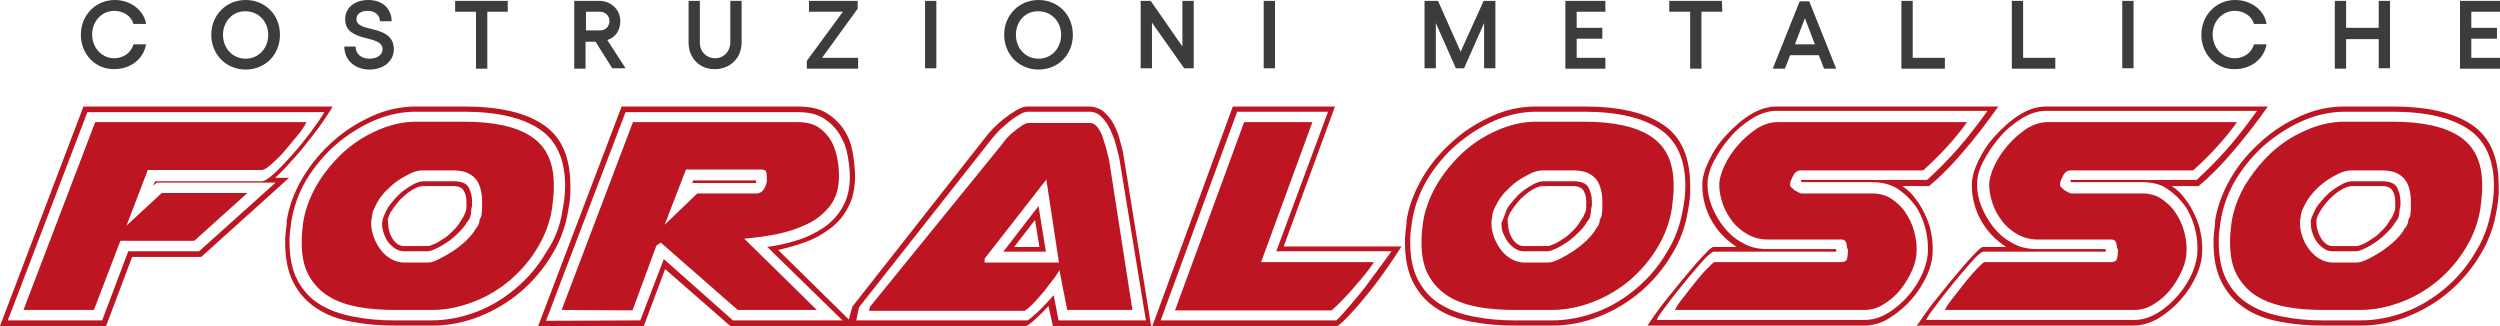 <?xml version="1.0" encoding="utf-8"?>
<!-- Generator: Adobe Illustrator 22.0.1, SVG Export Plug-In . SVG Version: 6.00 Build 0)  -->
<svg version="1.1" id="Livello_1" xmlns="http://www.w3.org/2000/svg" xmlns:xlink="http://www.w3.org/1999/xlink" x="0px" y="0px"
	 viewBox="0 0 575.1 75" style="enable-background:new 0 0 575.1 75;" xml:space="preserve">
<style type="text/css">
	.st0{fill:#BD1622;}
	.st1{fill:#3C3C3B;}
</style>
<g>
	<path class="st0" d="M19.2,24.5h57.3c-0.5,1-1.3,2.1-2.3,3.6s-2.1,2.9-3.4,4.5c-1.2,1.6-2.5,3.1-3.9,4.6c-1.3,1.5-2.5,2.7-3.6,3.7
		h3.2L46.3,59.1H30.4l-6,15.9H0L19.2,24.5z M1.8,73.7h21.7l6-15.9h16.3L63.4,42H36.1l-0.9,0.7l0.5-1h24.5c0.6,0,1.6-0.6,3-1.9
		c1.4-1.3,2.8-2.8,4.3-4.5s2.9-3.5,4.2-5.2c1.3-1.8,2.3-3.2,2.9-4.3H20.1L1.8,73.7z M21.9,28.1h48.6c-0.4,0.8-1,1.8-2,3
		c-1,1.2-2,2.4-3,3.6s-2.1,2.2-3.1,3.1c-1,0.9-1.7,1.3-2.2,1.3H34l-4.9,12.8l8.1-7.5h19.7l-12.2,11h-17l-6.1,15.9H5.4L21.9,28.1z"/>
	<path class="st0" d="M130.7,48.5c-0.6,3.6-1.8,7-3.8,10.2c-1.9,3.2-4.3,6-7.1,8.4c-2.8,2.4-6,4.3-9.5,5.7
		c-3.5,1.4-7.2,2.1-10.9,2.1h-8.5c-3.6,0-7-0.3-10.1-0.9s-5.8-1.6-8-3.1c-2.3-1.5-4-3.4-5.3-5.9s-1.9-5.6-1.9-9.3
		c0-0.6,0-1.3,0.1-2.1s0.2-1.7,0.3-2.6l-0.1,0.1c0.5-3.4,1.7-6.7,3.6-10c1.9-3.2,4.2-6,7-8.5c2.7-2.5,5.8-4.4,9.1-5.9
		c3.3-1.5,6.7-2.2,10.1-2.2h11.1c8,0,14.1,1.4,18.2,4.2c4.2,2.8,6.2,7.5,6.2,14C131.3,44.5,131.1,46.4,130.7,48.5L130.7,48.5z
		 M129.4,48.3c0.4-1.8,0.6-3.7,0.6-5.6c0-6-2-10.4-5.9-13s-9.7-4-17.3-4H95.6c-3.2,0-6.5,0.7-9.7,2.1s-6.1,3.3-8.8,5.6
		c-2.6,2.3-4.9,5.1-6.7,8.1c-1.8,3.1-2.9,6.3-3.4,9.6c-0.1,0.8-0.2,1.5-0.3,2.3c-0.1,0.8-0.1,1.5-0.1,2.3c0,3.5,0.6,6.4,1.8,8.7
		c1.2,2.3,2.9,4.2,5,5.5c2.2,1.4,4.7,2.3,7.7,2.9c2.9,0.6,6.1,0.9,9.6,0.9h8.5c3.6,0,7.1-0.7,10.5-2s6.4-3.2,9.1-5.5
		c2.7-2.3,5-5,6.8-8.1C127.7,55.1,128.9,51.8,129.4,48.3z M127,47.9c-0.5,3.2-1.6,6.2-3.3,9c-1.7,2.9-3.8,5.3-6.3,7.5
		c-2.5,2.1-5.3,3.8-8.4,5s-6.3,1.9-9.6,1.9h-8.5c-3.1,0-6-0.2-8.6-0.7s-4.9-1.3-6.8-2.5s-3.4-2.8-4.5-4.8c-1.1-2-1.6-4.5-1.6-7.6
		c0-1.3,0.1-2.7,0.3-4.2c0.4-3,1.5-6,3.1-8.8s3.7-5.3,6-7.5c2.4-2.2,5-3.9,8-5.2c2.9-1.3,5.9-2,8.9-2h11.1c6.8,0,11.9,1.1,15.4,3.4
		s5.2,6,5.2,11.2c0,0.9,0,1.8-0.1,2.6C127.2,46.2,127.1,47,127,47.9z M85.5,50.4c-0.1,0.1-0.1,0.3-0.1,0.6v0.5c0,1,0.2,2,0.6,3.1
		c0.4,1,0.9,2,1.6,2.9s1.5,1.6,2.4,2.1s1.9,0.8,2.9,0.8h5.5c0.6,0,1.4-0.2,2.4-0.7s2.1-1.1,3.2-1.8s2.2-1.6,3.2-2.5
		c1-1,1.8-1.9,2.3-2.9c0.3-0.3,0.5-0.6,0.6-1c0.2-0.3,0.2-0.6,0.2-0.9l0.4-0.8c0.1-0.3,0.1-0.5,0.1-0.7c0-0.1,0-0.2,0-0.1
		c0.1-0.4,0.1-0.9,0.1-1.3c0-0.4,0-0.9,0-1.4c0-0.9-0.1-1.8-0.3-2.6c-0.2-0.9-0.5-1.6-1-2.3s-1.2-1.2-2-1.6c-0.9-0.4-2-0.6-3.4-0.6
		h-6.9c-0.9,0-1.9,0.2-2.9,0.7s-2.1,1.1-3.1,1.8s-1.9,1.6-2.8,2.5c-0.9,1-1.5,1.9-2,2.9c-0.3,0.6-0.6,1.2-0.8,1.8
		C85.7,49.4,85.5,49.9,85.5,50.4z M88,50.6c0.1-0.6,1-2.4,1-2.4c0.4-0.8,1-1.5,1.7-2.3s1.4-1.5,2.2-2.1c0.8-0.6,1.6-1.1,2.4-1.5
		s1.5-0.6,2.2-0.6h6.9c1.8,0,2.9,0.5,3.4,1.4c0.5,1,0.8,2,0.8,3.2c0,0.2,0,0.4,0,0.7s0,0.5-0.1,0.7c-0.1,0.3-0.1,0.6-0.1,0.8
		s-0.1,0.5-0.1,0.8l-0.1,0.5c-0.1,0.4-0.4,0.9-0.9,1.5c-0.4,0.8-1.1,1.5-1.9,2.3s-1.6,1.5-2.5,2.1s-1.7,1.1-2.6,1.5
		c-0.8,0.4-1.5,0.6-1.9,0.6h-5.5c-0.7,0-1.3-0.2-2-0.6c-0.6-0.4-1.1-0.9-1.6-1.5c-0.4-0.6-0.8-1.3-1-2c-0.3-0.7-0.4-1.5-0.4-2.2
		v-0.3C87.9,51.3,88,50.6,88,50.6z M89.3,51.4c0,1.2,0.3,2.4,1,3.5s1.6,1.7,2.6,1.7h5.5c0.4,0,0.9-0.2,1.6-0.5s1.4-0.8,2.2-1.3
		c0.8-0.5,1.5-1.2,2.2-1.9s1.2-1.4,1.6-2.1c0.5-0.7,0.8-1.2,0.8-1.4l0.3-0.6l0.1-0.1l-0.2,0.6c0-0.3,0-0.4,0.1-0.5l0.1-0.3
		c0.1-0.4,0.1-0.9,0.1-1.2s0-0.7,0-1c0-0.9-0.2-1.7-0.6-2.4s-1.2-1.1-2.4-1.1h-6.9c-0.6,0-1.2,0.2-1.9,0.5c-0.7,0.4-1.4,0.8-2.1,1.4
		c-0.7,0.6-1.4,1.2-2,2c-0.6,0.7-1.1,1.4-1.5,2.1v-0.1c-0.2,0.4-0.4,0.8-0.5,1.2c-0.2,0.3-0.2,0.6-0.2,0.8
		C89.3,50.7,89.2,51.7,89.3,51.4z M107.2,48.8v-0.2l0.1-0.2L107.2,48.8z"/>
	<path class="st0" d="M123.8,75L143,24.5h40.6c2.7,0,5,0.5,6.7,1.6s3,2.4,4,4s1.6,3.3,1.9,5.2s0.5,3.7,0.5,5.2c0,2.7-0.5,5.1-1.5,7
		c-1,2-2.3,3.6-4,4.9c-1.7,1.3-3.5,2.4-5.7,3.2c-2.1,0.8-4.3,1.4-6.5,1.9L196.8,75H168l-15-13.1L148.1,75H123.8z M147.3,73.7
		l5.4-14.1l15.9,14.1h25.2l-17.3-16.9c2.3-0.3,4.6-0.8,6.8-1.5c2.3-0.7,4.3-1.7,6.1-2.9s3.3-2.8,4.4-4.7s1.7-4.3,1.7-7
		c0-1.5-0.2-3.1-0.5-4.9c-0.3-1.7-0.9-3.3-1.8-4.8c-0.9-1.5-2.1-2.7-3.6-3.7s-3.5-1.5-6-1.5h-39.7l-18.3,48L147.3,73.7L147.3,73.7z
		 M129.2,71.3l16.4-43.2h38c1.9,0,3.5,0.4,4.7,1.2c1.2,0.8,2.2,1.9,2.9,3.1c0.7,1.2,1.1,2.6,1.4,4s0.4,2.8,0.4,4.1
		c0,2.8-0.7,5.1-2.1,6.9c-1.4,1.8-3.2,3.2-5.3,4.2c-2.2,1-4.5,1.8-7.1,2.3s-5,0.8-7.3,1l16.7,16.4h-18.2L152,55.8l-1,0.7l-5.5,14.9
		L129.2,71.3L129.2,71.3z M176.4,41.5v-1c0-0.4-0.1-0.8-0.2-1.1c-0.2-0.3-0.6-0.4-1.3-0.4h-17.1l-4.9,12.7l7.5-7.2H174
		c0.8,0,1.4-0.4,1.8-1.1C176.2,42.7,176.4,42,176.4,41.5z M173.9,41.5c0,0.1,0,0.2,0,0.3s0,0.2,0.1,0.3h-14.6l-0.2,0.1l0.3-0.7
		C159.5,41.5,173.9,41.5,173.9,41.5z"/>
	<path class="st0" d="M264.8,75h-22.6l-1-4.6c-1,1.1-2,2.1-3,3s-1.7,1.4-2.2,1.6h-41c0.1-0.9,0.3-1.7,0.5-2.4
		c0.2-0.7,0.4-1.4,0.6-2.1L227,31.2c0.3-0.4,0.9-1,1.6-1.8c0.8-0.8,1.6-1.5,2.5-2.2s1.8-1.3,2.8-1.9c0.9-0.5,1.7-0.8,2.3-0.8h14.2
		c1.3,0,2.5,0.4,3.4,1.1c0.9,0.8,1.7,1.7,2.3,2.8c0.6,1.1,1.1,2.3,1.4,3.4c0.3,1.2,0.6,2.2,0.8,3L264.8,75z M257.5,36.5
		c-0.2-0.9-0.5-2-0.8-3.2s-0.8-2.4-1.3-3.5s-1.2-2.1-2-2.9s-1.7-1.2-2.8-1.2h-14.2c-0.6,0-1.3,0.3-2.1,0.8c-0.9,0.5-1.7,1.1-2.5,1.8
		c-0.8,0.7-1.6,1.3-2.2,2c-0.7,0.7-1.1,1.2-1.3,1.6l0.2-0.4l-30.9,39.2c-0.1,0.4-0.2,0.9-0.3,1.4s-0.2,1-0.3,1.6h39.4
		c0.5-0.3,1.3-1,2.5-2.1s2.3-2.4,3.5-3.7l1.1,5.8h20.1L257.5,36.5z M260.5,71.3h-15l-1.8-9.2c-0.1,0.3-0.5,0.9-1.2,1.9
		c-0.7,0.9-1.5,1.9-2.3,3c-0.9,1-1.7,2-2.6,2.9c-0.9,0.9-1.5,1.4-1.9,1.6h-35.8c0.1-0.6,0.2-0.8,0.2-0.6v-0.3l30.4-37.4
		c0.2-0.3,0.5-0.7,1-1.3c0.5-0.5,1-1.1,1.7-1.6c0.6-0.5,1.3-1,1.9-1.4c0.6-0.4,1.1-0.6,1.5-0.6h14.2c0.6,0,1.1,0.3,1.6,0.9
		s0.9,1.3,1.2,2.2s0.6,1.8,0.9,2.8c0.2,1,0.4,1.7,0.6,2.4L260.5,71.3z M226.5,59.5v0.9h17.1l-2.9-19.1L226.5,59.5z M238.9,47.4
		l1.7,10.5h-9.8L238.9,47.4z M233.3,56.8h5.8l-1-6.2L233.3,56.8z"/>
	<path class="st0" d="M307.6,75h-42.5l18.5-50.5h23.5l-11.8,32.2h27.1c0,0-2.7,4.3-6.1,8.8C312.9,69.9,308.9,74.4,307.6,75z
		 M320.1,57.8h-26.5l11.9-32.1h-20.9l-17.6,48h40.4c1.1-0.9,5.3-5.9,6.6-7.6C315.6,64,320.1,57.8,320.1,57.8z M286.2,28.1h15.7
		l-11.8,32.2H316c0.1,0-0.2,0.5-0.9,1.4c-0.7,0.9-1.5,2-2.6,3.2c-1,1.2-2.1,2.5-3.3,3.7c-1.1,1.2-2.1,2.1-2.9,2.8h-36L286.2,28.1z"
		/>
	<path class="st0" d="M388.3,48.5c-0.6,3.6-1.8,7-3.8,10.2c-1.9,3.2-4.3,6-7.1,8.4c-2.8,2.4-6,4.3-9.5,5.7
		c-3.5,1.4-7.2,2.1-10.9,2.1h-8.5c-3.6,0-7-0.3-10.1-0.9s-5.8-1.6-8-3.1c-2.3-1.5-4-3.4-5.3-5.9s-1.9-5.6-1.9-9.3
		c0-0.6,0-1.3,0.1-2.1s0.2-1.7,0.3-2.6l-0.1,0.1c0.5-3.4,1.7-6.7,3.6-10s4.2-6,7-8.5c2.7-2.5,5.8-4.4,9.1-5.9
		c3.3-1.5,6.7-2.2,10.1-2.2h11.1c8,0,14.1,1.4,18.2,4.2c4.2,2.8,6.2,7.5,6.2,14C388.9,44.5,388.7,46.4,388.3,48.5L388.3,48.5z
		 M387.1,48.3c0.4-1.8,0.6-3.7,0.6-5.6c0-6-2-10.4-5.9-13s-9.7-4-17.3-4h-11.1c-3.2,0-6.5,0.7-9.7,2.1s-6.1,3.3-8.8,5.6
		c-2.6,2.3-4.9,5.1-6.7,8.1c-1.8,3.1-2.9,6.3-3.4,9.6c-0.1,0.8-0.2,1.5-0.3,2.3c-0.1,0.8-0.1,1.5-0.1,2.3c0,3.5,0.6,6.4,1.8,8.7
		c1.2,2.3,2.9,4.2,5,5.5c2.2,1.4,4.7,2.3,7.7,2.9c2.9,0.6,6.1,0.9,9.6,0.9h8.5c3.6,0,7.1-0.7,10.5-2s6.4-3.2,9.1-5.5
		c2.7-2.3,5-5,6.8-8.1C385.3,55.1,386.5,51.8,387.1,48.3z M384.6,47.9c-0.5,3.2-1.6,6.2-3.3,9c-1.7,2.9-3.8,5.3-6.3,7.5
		c-2.5,2.1-5.3,3.8-8.4,5s-6.3,1.9-9.6,1.9h-8.5c-3.1,0-6-0.2-8.6-0.7s-4.9-1.3-6.8-2.5s-3.4-2.8-4.5-4.8c-1.1-2-1.6-4.5-1.6-7.6
		c0-1.3,0.1-2.7,0.3-4.2c0.4-3,1.5-6,3.1-8.8s3.7-5.3,6-7.5c2.4-2.2,5-3.9,8-5.2c2.9-1.3,5.9-2,8.9-2h11.1c6.8,0,11.9,1.1,15.4,3.4
		s5.2,6,5.2,11.2c0,0.9,0,1.8-0.1,2.6C384.8,46.2,384.7,47,384.6,47.9z M343.2,50.4c-0.1,0.1-0.1,0.3-0.1,0.6v0.5c0,1,0.2,2,0.6,3.1
		c0.4,1,0.9,2,1.6,2.9s1.5,1.6,2.4,2.1s1.9,0.8,2.9,0.8h5.5c0.6,0,1.4-0.2,2.4-0.7c1.1-0.5,2.1-1.1,3.2-1.8s2.2-1.6,3.2-2.5
		c1-1,1.8-1.9,2.3-2.9c0.3-0.3,0.5-0.6,0.6-1c0.2-0.3,0.2-0.6,0.2-0.9l0.4-0.8c0.1-0.3,0.1-0.5,0.1-0.7c0-0.1,0-0.2,0-0.1
		c0.1-0.4,0.1-0.9,0.1-1.3c0-0.4,0-0.9,0-1.4c0-0.9-0.1-1.8-0.3-2.6s-0.5-1.6-1-2.3s-1.2-1.2-2-1.6c-0.9-0.4-2-0.6-3.4-0.6H355
		c-0.9,0-1.9,0.2-2.9,0.7S350,41,349,41.7s-1.9,1.6-2.8,2.5c-0.9,1-1.5,1.9-2,2.9c-0.3,0.6-0.6,1.2-0.8,1.8
		C343.3,49.4,343.2,49.9,343.2,50.4z M346.6,48.2c0.4-0.8,1-1.5,1.7-2.3s1.4-1.5,2.2-2.1c0.8-0.6,1.6-1.1,2.4-1.5s1.5-0.6,2.2-0.6
		h6.9c1.8,0,2.9,0.5,3.4,1.4c0.5,1,0.8,2,0.8,3.2c0,0.2,0,0.4,0,0.7s0,0.5-0.1,0.7c-0.1,0.3-0.1,0.6-0.1,0.8s-0.1,0.5-0.1,0.8
		l-0.1,0.5c-0.1,0.4-0.4,0.9-0.9,1.5c-0.4,0.8-1.1,1.5-1.9,2.3s-1.6,1.5-2.5,2.1s-1.7,1.1-2.6,1.5c-0.8,0.4-1.5,0.6-1.9,0.6h-5.5
		c-0.7,0-1.3-0.2-2-0.6c-0.6-0.4-1.1-0.9-1.6-1.5c-0.4-0.6-0.8-1.3-1.1-2c-0.3-0.7-0.4-1.5-0.4-2.2v-0.3
		C345.5,51.3,346.6,48.2,346.6,48.2z M346.9,51.4c0,1.2,0.3,2.4,1,3.5s1.6,1.7,2.6,1.7h5.5c0.4,0,0.9-0.2,1.6-0.5s1.4-0.8,2.2-1.3
		c0.8-0.5,1.5-1.2,2.2-1.9s1.2-1.4,1.6-2.1c0.5-0.7,0.8-1.2,0.8-1.4l0.3-0.6l0.1-0.1l-0.2,0.6c0-0.3,0-0.4,0.1-0.5l0.1-0.3
		c0.1-0.4,0.1-0.9,0.1-1.2c0-0.4,0-0.7,0-1c0-0.9-0.2-1.7-0.6-2.4s-1.2-1.1-2.4-1.1H355c-0.6,0-1.2,0.2-1.9,0.5
		c-0.7,0.4-1.4,0.8-2.1,1.4c-0.7,0.6-1.4,1.2-2,2c-0.6,0.7-1.1,1.4-1.5,2.1v-0.1c-0.2,0.4-0.4,0.8-0.5,1.2c-0.2,0.3-0.2,0.6-0.2,0.8
		C346.9,50.7,346.8,51.7,346.9,51.4z M364.8,48.8v-0.2l0.1-0.2L364.8,48.8z"/>
	<path class="st0" d="M380.7,72.4c0.8-1.1,1.7-2.4,2.8-3.7c1-1.3,2.2-2.7,3.3-4.1c1.2-1.4,2.3-2.7,3.3-3.9c1-1.1,1.9-2.1,2.6-2.8
		s1.2-1.1,1.5-1.1h5.3c-2.5-1.6-4.5-3.7-5.9-6.3s-2-5.3-2-7.9c0-1.7,0.5-3.5,1.5-5.6s2.3-4.1,4-5.9s3.4-3.4,5.5-4.7s4.1-1.9,6.2-1.9
		h50.9c-2.7,3.8-5.4,7.3-8,10.3c-2.6,3.1-5.3,5.8-7.9,8h-6.2c1.2,0.8,2.3,1.8,3.1,3c0.9,1.1,1.6,2.4,2.2,3.7s1.1,2.6,1.3,3.9
		c0.3,1.3,0.4,2.6,0.4,3.7v0.5c0,1.8-0.4,3.7-1.3,5.7c-0.9,2-2.1,3.9-3.6,5.6c-1.5,1.7-3.2,3.1-5.1,4.3s-3.9,1.7-5.9,1.7H379
		C379.3,74.4,379.9,73.5,380.7,72.4z M422.4,57.5v0.4h-28.2c-0.2,0-0.6,0.3-1.3,0.9c-0.7,0.6-1.4,1.5-2.3,2.5s-1.8,2.1-2.8,3.3
		c-1,1.2-1.9,2.4-2.9,3.6c-0.9,1.2-1.7,2.3-2.4,3.2s-1.2,1.7-1.4,2.2h47.8c1.8,0,3.6-0.5,5.4-1.6c1.7-1,3.3-2.4,4.7-4
		c1.4-1.6,2.5-3.4,3.3-5.2c0.8-1.9,1.2-3.6,1.2-5.3V57c0-1.5-0.2-3.2-0.7-4.9s-1.2-3.4-2.3-4.9c-1.1-1.5-2.4-2.7-4-3.8
		c-1.6-1-3.6-1.5-5.9-1.5h-16.3c0.1,0,0.1-0.1,0.1-0.2l-0.2-0.3h29.1c2.3-2.1,4.7-4.5,7-7.1s4.6-5.6,6.9-8.8h-48.5
		c-1.9,0-3.8,0.6-5.7,1.8c-1.9,1.2-3.6,2.6-5.1,4.4c-1.5,1.7-2.7,3.6-3.7,5.5c-1,1.9-1.4,3.7-1.4,5.2c0,1.7,0.3,3.3,1,5.1
		c0.7,1.7,1.6,3.3,2.8,4.8c1.2,1.5,2.6,2.7,4.3,3.6c1.7,1,3.6,1.4,5.7,1.4h15.8V57.5z M424.9,57.2c0-0.5-0.1-1-0.2-1.4
		c-0.2-0.4-0.5-0.7-1-0.7h-17c-1.7,0-3.3-0.4-4.7-1.2c-1.4-0.8-2.6-1.8-3.5-3s-1.7-2.5-2.2-4s-0.8-2.9-0.8-4.3
		c0-1.3,0.4-2.8,1.2-4.5c0.8-1.7,1.8-3.2,3.1-4.7c1.3-1.5,2.7-2.7,4.3-3.8c1.6-1,3.2-1.5,4.8-1.5h43.6c-2.7,3.8-6.1,7.5-10.1,11.1
		h-28.2c-0.7,0-1.3,0.4-1.7,1.2c-0.4,0.8-0.7,1.4-0.7,1.9v0.4c0,0.1,0.1,0.2,0.3,0.4c0.2,0.2,0.4,0.3,0.5,0.5c0.3,0.2,0.6,0.4,1,0.6
		c0.4,0.2,0.7,0.3,0.7,0.3h16.3c1.8,0,3.3,0.4,4.6,1.3c1.3,0.9,2.4,1.9,3.2,3.2c0.9,1.3,1.5,2.7,1.9,4.1c0.4,1.5,0.6,2.8,0.6,4v0.5
		c0,1.4-0.3,2.9-1,4.5s-1.6,3.1-2.7,4.5s-2.4,2.5-3.9,3.4c-1.4,0.9-2.9,1.3-4.4,1.3h-43.6c0.3-0.6,0.8-1.5,1.8-2.7
		c0.9-1.2,1.9-2.4,2.9-3.7c1-1.2,1.9-2.3,2.8-3.2s1.4-1.4,1.6-1.4h29c0.9,0,1.4-0.3,1.5-0.8s0.2-1,0.2-1.5v-0.5v-0.3H424.9z"/>
	<path class="st0" d="M442.7,72.4c0.8-1.1,1.7-2.4,2.8-3.7c1-1.3,2.2-2.7,3.3-4.1c1.2-1.4,2.3-2.7,3.3-3.9c1-1.1,1.9-2.1,2.6-2.8
		s1.2-1.1,1.5-1.1h5.3c-2.5-1.6-4.5-3.7-5.9-6.3s-2-5.3-2-7.9c0-1.7,0.5-3.5,1.5-5.6s2.3-4.1,4-5.9s3.4-3.4,5.5-4.7s4.1-1.9,6.2-1.9
		h50.9c-2.7,3.8-5.4,7.3-8,10.3c-2.6,3.1-5.3,5.8-7.9,8h-6.2c1.2,0.8,2.3,1.8,3.1,3c0.9,1.1,1.6,2.4,2.2,3.7s1.1,2.6,1.3,3.9
		c0.3,1.3,0.4,2.6,0.4,3.7v0.5c0,1.8-0.4,3.7-1.3,5.7c-0.9,2-2.1,3.9-3.6,5.6c-1.5,1.7-3.2,3.1-5.1,4.3c-1.9,1.1-3.9,1.7-5.9,1.7
		h-49.8C441.4,74.4,441.9,73.5,442.7,72.4z M484.4,57.5v0.4h-28.2c-0.2,0-0.6,0.3-1.3,0.9c-0.7,0.6-1.4,1.5-2.3,2.5
		s-1.8,2.1-2.8,3.3c-1,1.2-1.9,2.4-2.9,3.6c-0.9,1.2-1.7,2.3-2.4,3.2s-1.2,1.7-1.4,2.2h47.8c1.8,0,3.6-0.5,5.4-1.6
		c1.7-1,3.3-2.4,4.7-4c1.4-1.6,2.5-3.4,3.3-5.2c0.8-1.9,1.2-3.6,1.2-5.3V57c0-1.5-0.2-3.2-0.7-4.9s-1.2-3.4-2.3-4.9
		c-1.1-1.5-2.4-2.7-4-3.8s-3.6-1.5-5.9-1.5h-16.3c0.1,0,0.1-0.1,0.1-0.2l-0.2-0.3h29.1c2.3-2.1,4.7-4.5,7-7.1s4.6-5.6,6.9-8.8h-48.5
		c-1.9,0-3.8,0.6-5.7,1.8c-1.9,1.2-3.6,2.6-5.1,4.4c-1.5,1.7-2.7,3.6-3.7,5.5c-1,1.9-1.4,3.7-1.4,5.2c0,1.7,0.3,3.3,1,5.1
		c0.7,1.7,1.6,3.3,2.8,4.8c1.2,1.5,2.6,2.7,4.3,3.6c1.7,1,3.6,1.4,5.7,1.4h15.8V57.5z M487,57.2c0-0.5-0.1-1-0.2-1.4
		c-0.2-0.4-0.5-0.7-1-0.7h-17c-1.7,0-3.3-0.4-4.7-1.2c-1.4-0.8-2.6-1.8-3.5-3s-1.7-2.5-2.2-4s-0.8-2.9-0.8-4.3
		c0-1.3,0.4-2.8,1.2-4.5c0.8-1.7,1.8-3.2,3.1-4.7c1.3-1.5,2.7-2.7,4.3-3.8c1.6-1,3.2-1.5,4.8-1.5h43.6c-2.7,3.8-6.1,7.5-10.1,11.1
		h-28.2c-0.7,0-1.3,0.4-1.7,1.2c-0.4,0.8-0.7,1.4-0.7,1.9v0.4c0,0.1,0.1,0.2,0.3,0.4c0.2,0.2,0.4,0.3,0.5,0.5c0.3,0.2,0.6,0.4,1,0.6
		c0.4,0.2,0.7,0.3,0.7,0.3h16.3c1.8,0,3.3,0.4,4.6,1.3c1.3,0.9,2.4,1.9,3.2,3.2c0.9,1.3,1.5,2.7,1.9,4.1s0.6,2.8,0.6,4v0.5
		c0,1.4-0.3,2.9-1,4.5s-1.6,3.1-2.7,4.5s-2.4,2.5-3.9,3.4c-1.4,0.9-2.9,1.3-4.4,1.3h-43.6c0.3-0.6,0.8-1.5,1.8-2.7
		c0.9-1.2,1.9-2.4,2.9-3.7c1-1.2,1.9-2.3,2.8-3.2s1.4-1.4,1.6-1.4h29c0.9,0,1.4-0.3,1.5-0.8s0.2-1,0.2-1.5v-0.5v-0.3H487z"/>
	<path class="st0" d="M574.3,48.5c-0.6,3.6-1.8,7-3.8,10.2c-1.9,3.2-4.3,6-7.1,8.4s-6,4.3-9.5,5.7c-3.5,1.4-7.2,2.1-10.9,2.1h-8.5
		c-3.6,0-7-0.3-10.1-0.9s-5.8-1.6-8-3.1c-2.3-1.5-4-3.4-5.3-5.9s-1.9-5.6-1.9-9.3c0-0.6,0-1.3,0.1-2.1s0.2-1.7,0.3-2.6l-0.1,0.1
		c0.5-3.4,1.7-6.7,3.6-10c1.9-3.3,4.2-6,7-8.5c2.7-2.5,5.8-4.4,9.1-5.9s6.7-2.2,10.1-2.2h11.1c8,0,14.1,1.4,18.2,4.2
		c4.2,2.8,6.2,7.5,6.2,14C574.9,44.5,574.7,46.4,574.3,48.5L574.3,48.5z M573.1,48.3c0.4-1.8,0.6-3.7,0.6-5.6c0-6-2-10.4-5.9-13
		s-9.7-4-17.3-4h-11.1c-3.2,0-6.5,0.7-9.7,2.1s-6.1,3.3-8.8,5.6c-2.6,2.3-4.9,5.1-6.7,8.1c-1.8,3.1-2.9,6.3-3.4,9.6
		c-0.1,0.8-0.2,1.5-0.3,2.3c-0.1,0.8-0.1,1.5-0.1,2.3c0,3.5,0.6,6.4,1.8,8.7c1.2,2.3,2.9,4.2,5,5.5c2.2,1.4,4.7,2.3,7.7,2.9
		c2.9,0.6,6.1,0.9,9.6,0.9h8.5c3.6,0,7.1-0.7,10.5-2s6.4-3.2,9.1-5.5c2.7-2.3,5-5,6.8-8.1C571.3,55.1,572.5,51.8,573.1,48.3z
		 M570.6,47.9c-0.5,3.2-1.6,6.2-3.3,9c-1.7,2.9-3.8,5.3-6.3,7.5c-2.5,2.1-5.3,3.8-8.4,5c-3.1,1.2-6.3,1.9-9.6,1.9h-8.5
		c-3.1,0-6-0.2-8.6-0.7s-4.9-1.3-6.8-2.5c-1.9-1.2-3.4-2.8-4.5-4.8c-1.1-2-1.6-4.5-1.6-7.6c0-1.3,0.1-2.7,0.3-4.2
		c0.4-3,1.5-6,3.1-8.8c1.7-2.8,3.7-5.3,6-7.5c2.4-2.2,5-3.9,8-5.2c2.9-1.3,5.9-2,8.9-2h11.1c6.8,0,11.9,1.1,15.4,3.4s5.2,6,5.2,11.2
		c0,0.9,0,1.8-0.1,2.6C570.8,46.2,570.7,47,570.6,47.9z M529.2,50.4c-0.1,0.1-0.1,0.3-0.1,0.6v0.5c0,1,0.2,2,0.6,3.1s0.9,2,1.6,2.9
		c0.7,0.9,1.5,1.6,2.4,2.1s1.9,0.8,2.9,0.8h5.5c0.6,0,1.4-0.2,2.4-0.7c1.1-0.5,2.1-1.1,3.2-1.8c1.1-0.7,2.2-1.6,3.2-2.5
		c1-1,1.8-1.9,2.3-2.9c0.3-0.3,0.5-0.6,0.6-1c0.2-0.3,0.2-0.6,0.2-0.9l0.4-0.8c0.1-0.3,0.1-0.5,0.1-0.7c0-0.1,0-0.2,0-0.1
		c0.1-0.4,0.1-0.9,0.1-1.3c0-0.4,0-0.9,0-1.4c0-0.9-0.1-1.8-0.3-2.6c-0.2-0.9-0.5-1.6-1-2.3s-1.2-1.2-2-1.6c-0.9-0.4-2-0.6-3.4-0.6
		H541c-0.9,0-1.9,0.2-2.9,0.7c-1.1,0.5-2.1,1.1-3.1,1.8s-2,1.6-2.8,2.5c-0.9,1-1.5,1.9-2,2.9c-0.3,0.6-0.6,1.2-0.8,1.8
		C529.3,49.4,529.2,49.9,529.2,50.4z M531.6,50.6c0.1-0.6,1-2.4,1-2.4c0.4-0.8,1-1.5,1.7-2.3s1.4-1.5,2.2-2.1s1.6-1.1,2.4-1.5
		c0.8-0.4,1.5-0.6,2.2-0.6h6.9c1.8,0,2.9,0.5,3.4,1.4c0.5,1,0.8,2,0.8,3.2c0,0.2,0,0.4,0,0.7s0,0.5-0.1,0.7
		c-0.1,0.3-0.1,0.6-0.1,0.8s-0.1,0.5-0.1,0.8l-0.1,0.5c-0.1,0.4-0.4,0.9-0.9,1.5c-0.4,0.8-1.1,1.5-1.9,2.3c-0.8,0.8-1.6,1.5-2.5,2.1
		s-1.7,1.1-2.6,1.5c-0.8,0.4-1.5,0.6-1.9,0.6h-5.5c-0.7,0-1.3-0.2-1.9-0.6c-0.6-0.4-1.1-0.9-1.6-1.5c-0.4-0.6-0.8-1.3-1-2
		c-0.3-0.7-0.4-1.5-0.4-2.2v-0.3C531.5,51.3,531.6,50.6,531.6,50.6z M532.9,51.4c0,1.2,0.4,2.4,1.1,3.5c0.7,1.1,1.6,1.7,2.6,1.7h5.5
		c0.4,0,0.9-0.2,1.6-0.5c0.7-0.3,1.4-0.8,2.2-1.3s1.5-1.2,2.2-1.9s1.2-1.4,1.6-2.1c0.5-0.7,0.8-1.2,0.8-1.4l0.3-0.6l0.1-0.1
		l-0.2,0.6c0-0.3,0-0.4,0.1-0.5l0.1-0.3c0.1-0.4,0.1-0.9,0.1-1.2c0-0.4,0-0.7,0-1c0-0.9-0.2-1.7-0.6-2.4c-0.4-0.7-1.2-1.1-2.4-1.1
		h-6.9c-0.6,0-1.2,0.2-1.9,0.5c-0.7,0.4-1.4,0.8-2.1,1.4c-0.7,0.6-1.4,1.2-2,2c-0.6,0.7-1.1,1.4-1.5,2.1c0,0-0.4,0.7-0.5,1.1
		c-0.2,0.3-0.2,0.6-0.2,0.8C532.9,50.7,532.8,51.7,532.9,51.4z M550.8,48.8v-0.2l0.1-0.2L550.8,48.8z"/>
	<g>
		<path class="st1" d="M18.6,8c0-4.5,3.4-8,7.8-8c3.6,0,6.7,2.3,7.2,5.5h-2.9c-0.5-1.8-2.3-3-4.4-3c-2.9,0-5.1,2.4-5.1,5.4
			c0,3.1,2.2,5.5,5.1,5.5c2.1,0,3.9-1.3,4.4-3.2h2.9c-0.6,3.4-3.6,5.7-7.3,5.7C22,16,18.6,12.5,18.6,8z"/>
		<path class="st1" d="M64.4,8c0,4.6-3.4,8-7.9,8s-7.9-3.5-7.9-8s3.4-8,7.9-8S64.4,3.4,64.4,8z M51.3,8c0,3.1,2.2,5.5,5.2,5.5
			s5.2-2.4,5.2-5.5s-2.3-5.4-5.2-5.4C53.6,2.5,51.3,4.9,51.3,8z"/>
		<path class="st1" d="M79.2,10.7h2.6c0,1.7,1.3,2.8,3.2,2.8c1.8,0,3-0.9,3-2.2c0-3.5-8.6-1.3-8.6-6.9c0-2.6,2.2-4.4,5.3-4.4
			c3.6,0,5.4,2.3,5.4,4.9h-2.7c0-1.4-1.1-2.4-2.8-2.4C83,2.5,82,3.2,82,4.4c0,3.3,8.6,1,8.6,7c0,2.4-2.1,4.6-5.6,4.6
			C81.6,16,79.2,13.8,79.2,10.7z"/>
		<path class="st1" d="M116.9,2.7h-4.8v13.1h-2.6V2.7h-4.8V0.2h12.1v2.5H116.9z"/>
		<path class="st1" d="M140.9,15.8L137,9.6h-2.3v6.2h-2.6V0.2h5.8c2.6,0,4.8,2,4.8,4.6c0,2.2-1.1,3.8-3,4.4l4.2,6.5h-3V15.8z
			 M134.8,7h3.2c1.3,0,2.2-0.9,2.2-2.2c0-1.2-1-2.1-2.2-2.1h-3.2V7z"/>
		<path class="st1" d="M158.4,9.8V0.2h2.6v9.6c0,2.1,1.5,3.6,3.5,3.6s3.5-1.6,3.5-3.6V0.2h2.6v9.6c0,3.5-2.6,6.1-6.1,6.1
			C161,16,158.4,13.4,158.4,9.8z"/>
		<path class="st1" d="M197.3,0.2V2l-8.2,11.3h8.3v2.5h-11.8V14l8.3-11.3h-7.8V0.2H197.3z"/>
		<path class="st1" d="M215.4,0.2v15.5h-2.6V0.2H215.4z"/>
		<path class="st1" d="M246.8,8c0,4.6-3.4,8-7.9,8s-7.9-3.5-7.9-8s3.4-8,7.9-8C243.4,0,246.8,3.4,246.8,8z M233.7,8
			c0,3.1,2.2,5.5,5.2,5.5s5.2-2.4,5.2-5.5s-2.3-5.4-5.2-5.4C235.9,2.5,233.7,4.9,233.7,8z"/>
		<path class="st1" d="M264.7,0.2l7.3,10.5V0.2h2.6v15.5h-2.2L265,5.2v10.5h-2.6V0.2H264.7z"/>
		<path class="st1" d="M293.3,0.2v15.5h-2.6V0.2H293.3z"/>
		<path class="st1" d="M327.7,0.2h3.1l5.2,11.7l5.3-11.7h2.7v15.5h-2.6V5.3l-4.6,10.4h-1.9l-4.6-10.4v10.4h-2.6V0.2z"/>
		<path class="st1" d="M369.3,0.2v2.5h-6.6v3.7h5.9v2.5h-5.9v4.4h6.6v2.5h-9.2V0.2H369.3z"/>
		<path class="st1" d="M396.2,2.7h-4.8v13.1h-2.6V2.7H384V0.2h12.1L396.2,2.7L396.2,2.7z"/>
		<path class="st1" d="M418.4,12.7h-6.6l-1.2,3.1h-2.8L414,0.3h2.2l6.2,15.5h-2.8L418.4,12.7z M417.5,10.2l-2.3-6l-2.3,6H417.5z"/>
		<path class="st1" d="M440,0.2v13.1h7.4v2.5h-10V0.2H440z"/>
		<path class="st1" d="M465.4,0.2v13.1h7.4v2.5h-10V0.2H465.4z"/>
		<path class="st1" d="M490.8,0.2v15.5h-2.6V0.2H490.8z"/>
		<path class="st1" d="M506.4,8c0-4.5,3.4-8,7.8-8c3.6,0,6.7,2.3,7.2,5.5h-2.9c-0.5-1.8-2.3-3-4.4-3c-2.9,0-5.1,2.4-5.1,5.4
			c0,3.1,2.2,5.5,5.1,5.5c2.1,0,3.9-1.3,4.4-3.2h2.9c-0.6,3.4-3.6,5.7-7.3,5.7C509.8,16,506.4,12.5,506.4,8z"/>
		<path class="st1" d="M549.8,0.2v15.5h-2.6V9h-7.5v6.8h-2.6V0.2h2.6v6.2h7.5V0.2H549.8z"/>
		<path class="st1" d="M575.1,0.2v2.5h-6.6v3.7h5.9v2.5h-5.9v4.4h6.6v2.5h-9.2V0.2H575.1z"/>
	</g>
</g>
</svg>
